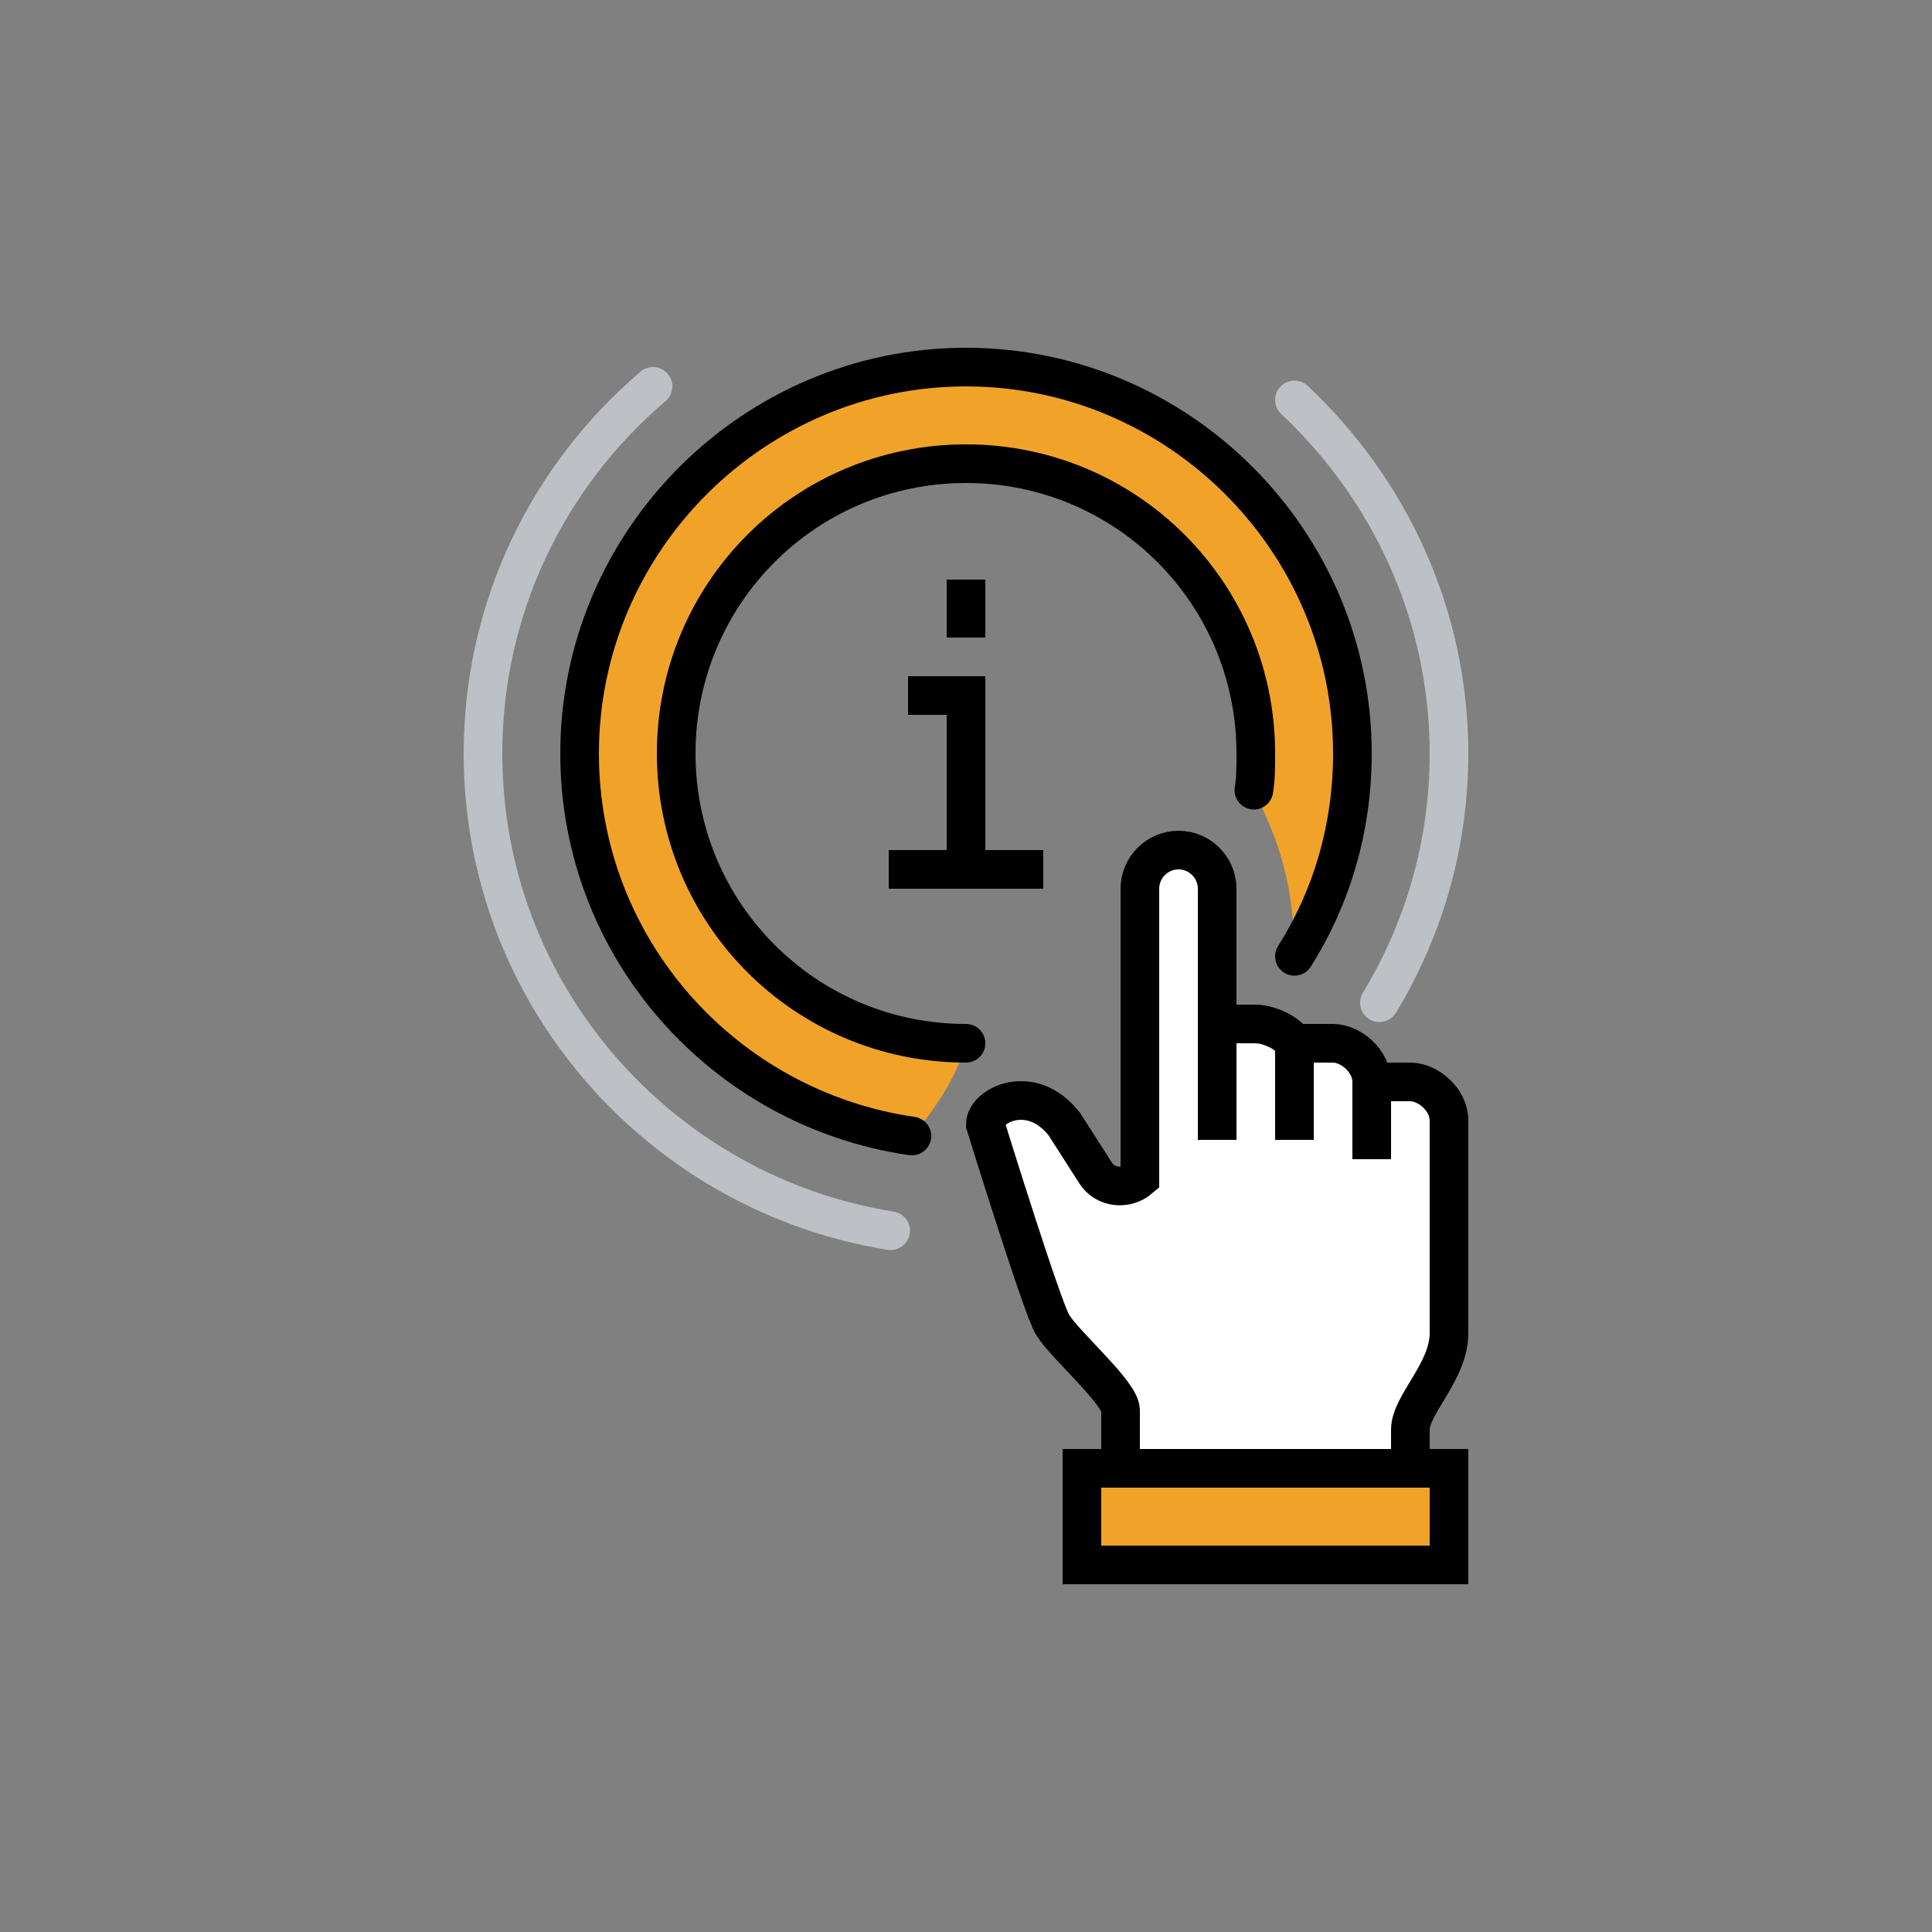 <?xml version="1.0" encoding="UTF-8"?>
<!-- Generator: Adobe Illustrator 26.3.1, SVG Export Plug-In . SVG Version: 6.00 Build 0)  -->
<svg version="1.1" id="Layer_1" xmlns="http://www.w3.org/2000/svg" xmlns:xlink="http://www.w3.org/1999/xlink" x="0px" y="0px" viewBox="0 0 100 100" enable-background="new 0 0 100 100" xml:space="preserve">
<rect x="0" y="0" width="100" height="100" fill="#808080" stroke="none"/>
<g>
	<path fill="#F1A329" d="M50,19c-11,0-20,9-20,20c0,10.1,7.5,18.4,17.2,19.8c1.4-1.6,2.4-3.3,2.8-4.8c-8.3,0-15-6.7-15-15   c0-8.3,6.7-15,15-15c8.3,0,15,6.7,15,15c0,0.7,0,1.3-0.1,1.9c0,0,0,0,0,0c1,2.1,2.1,4.4,2.1,8.6c1.9-3.1,3-6.7,3-10.5   C70,28,61,19,50,19z"/>
	<polyline fill="none" stroke="#000000" stroke-width="2" stroke-miterlimit="10" points="54,45 50,45 50,36 47,36  "/>
	
		<line fill="none" stroke="#000000" stroke-width="2" stroke-linejoin="round" stroke-miterlimit="10" x1="46" y1="45" x2="50" y2="45"/>
	
		<line fill="none" stroke="#000000" stroke-width="2" stroke-linejoin="round" stroke-miterlimit="10" x1="50" y1="33" x2="50" y2="30"/>
	<path fill="#FFFFFF" d="M73,56h-2c0-1.1-1.1-2-2-2h-2c-0.4-0.6-1.4-1-2-1h-2v-6.9c0-1-0.7-1.9-1.7-2.1c-1.3-0.2-2.3,0.8-2.3,2v15   l0,0c-0.7,0.7-1.8,0.5-2.3-0.3l-1.6-2.5c-1.6-2.2-4.1-1-4.1,0c0,0,3,9.7,3.5,10.4c0.7,1.1,3.5,3.6,3.5,4.4s0,4,0,4h15   c0,0,0-1.7,0-3s2-3,2-5V58C75,56.9,73.9,56,73,56z"/>
	<path fill="none" stroke="#000000" stroke-width="2" stroke-miterlimit="10" d="M63,53h2c0.6,0,1.6,0.4,2,1h2c0.9,0,2,0.9,2,2h2   c0.9,0,2,0.9,2,2v11c0,2-2,3.7-2,5c0,1.3,0,3,0,3"/>
	<path fill="none" stroke="#000000" stroke-width="2" stroke-miterlimit="10" d="M58,77c0,0,0-3.1,0-4s-2.8-3.3-3.5-4.4   C54,67.9,51,58.2,51,58.2c0-1,2.4-2.2,4.1,0l1.6,2.5c0.5,0.8,1.6,0.9,2.3,0.3l0,0V46c0-1.1,0.9-2,2-2l0,0c1.1,0,2,0.9,2,2v13"/>
	<line fill="none" stroke="#000000" stroke-width="2" stroke-miterlimit="10" x1="67" y1="54" x2="67" y2="59"/>
	<line fill="none" stroke="#000000" stroke-width="2" stroke-miterlimit="10" x1="71" y1="56" x2="71" y2="60"/>
	<rect x="56" y="76" fill="#F1A329" stroke="#000000" stroke-width="2" stroke-miterlimit="10" width="19" height="5"/>
	<path fill="none" stroke="#000000" stroke-width="2" stroke-linecap="round" stroke-linejoin="round" stroke-miterlimit="10" d="   M50,54c-8.3,0-15-6.7-15-15s6.7-15,15-15c8.3,0,15,6.7,15,15c0,0.7,0,1.3-0.1,1.9"/>
	<path fill="none" stroke="#000000" stroke-width="2" stroke-linecap="round" stroke-linejoin="round" stroke-miterlimit="10" d="   M47.2,58.8C37.5,57.4,30,49.1,30,39c0-11,9-20,20-20c11,0,20,9,20,20c0,3.9-1.1,7.5-3,10.5"/>
	<path fill="none" stroke="#BDC0C4" stroke-width="2" stroke-linecap="round" stroke-linejoin="round" stroke-miterlimit="10" d="   M67,20.7c4.9,4.6,8,11.1,8,18.3c0,4.7-1.3,9.1-3.6,12.9"/>
	<path fill="none" stroke="#BDC0C4" stroke-width="2" stroke-linecap="round" stroke-linejoin="round" stroke-miterlimit="10" d="   M46.1,63.7C34.2,61.8,25,51.5,25,39c0-7.6,3.4-14.4,8.8-19"/>
</g>
</svg>